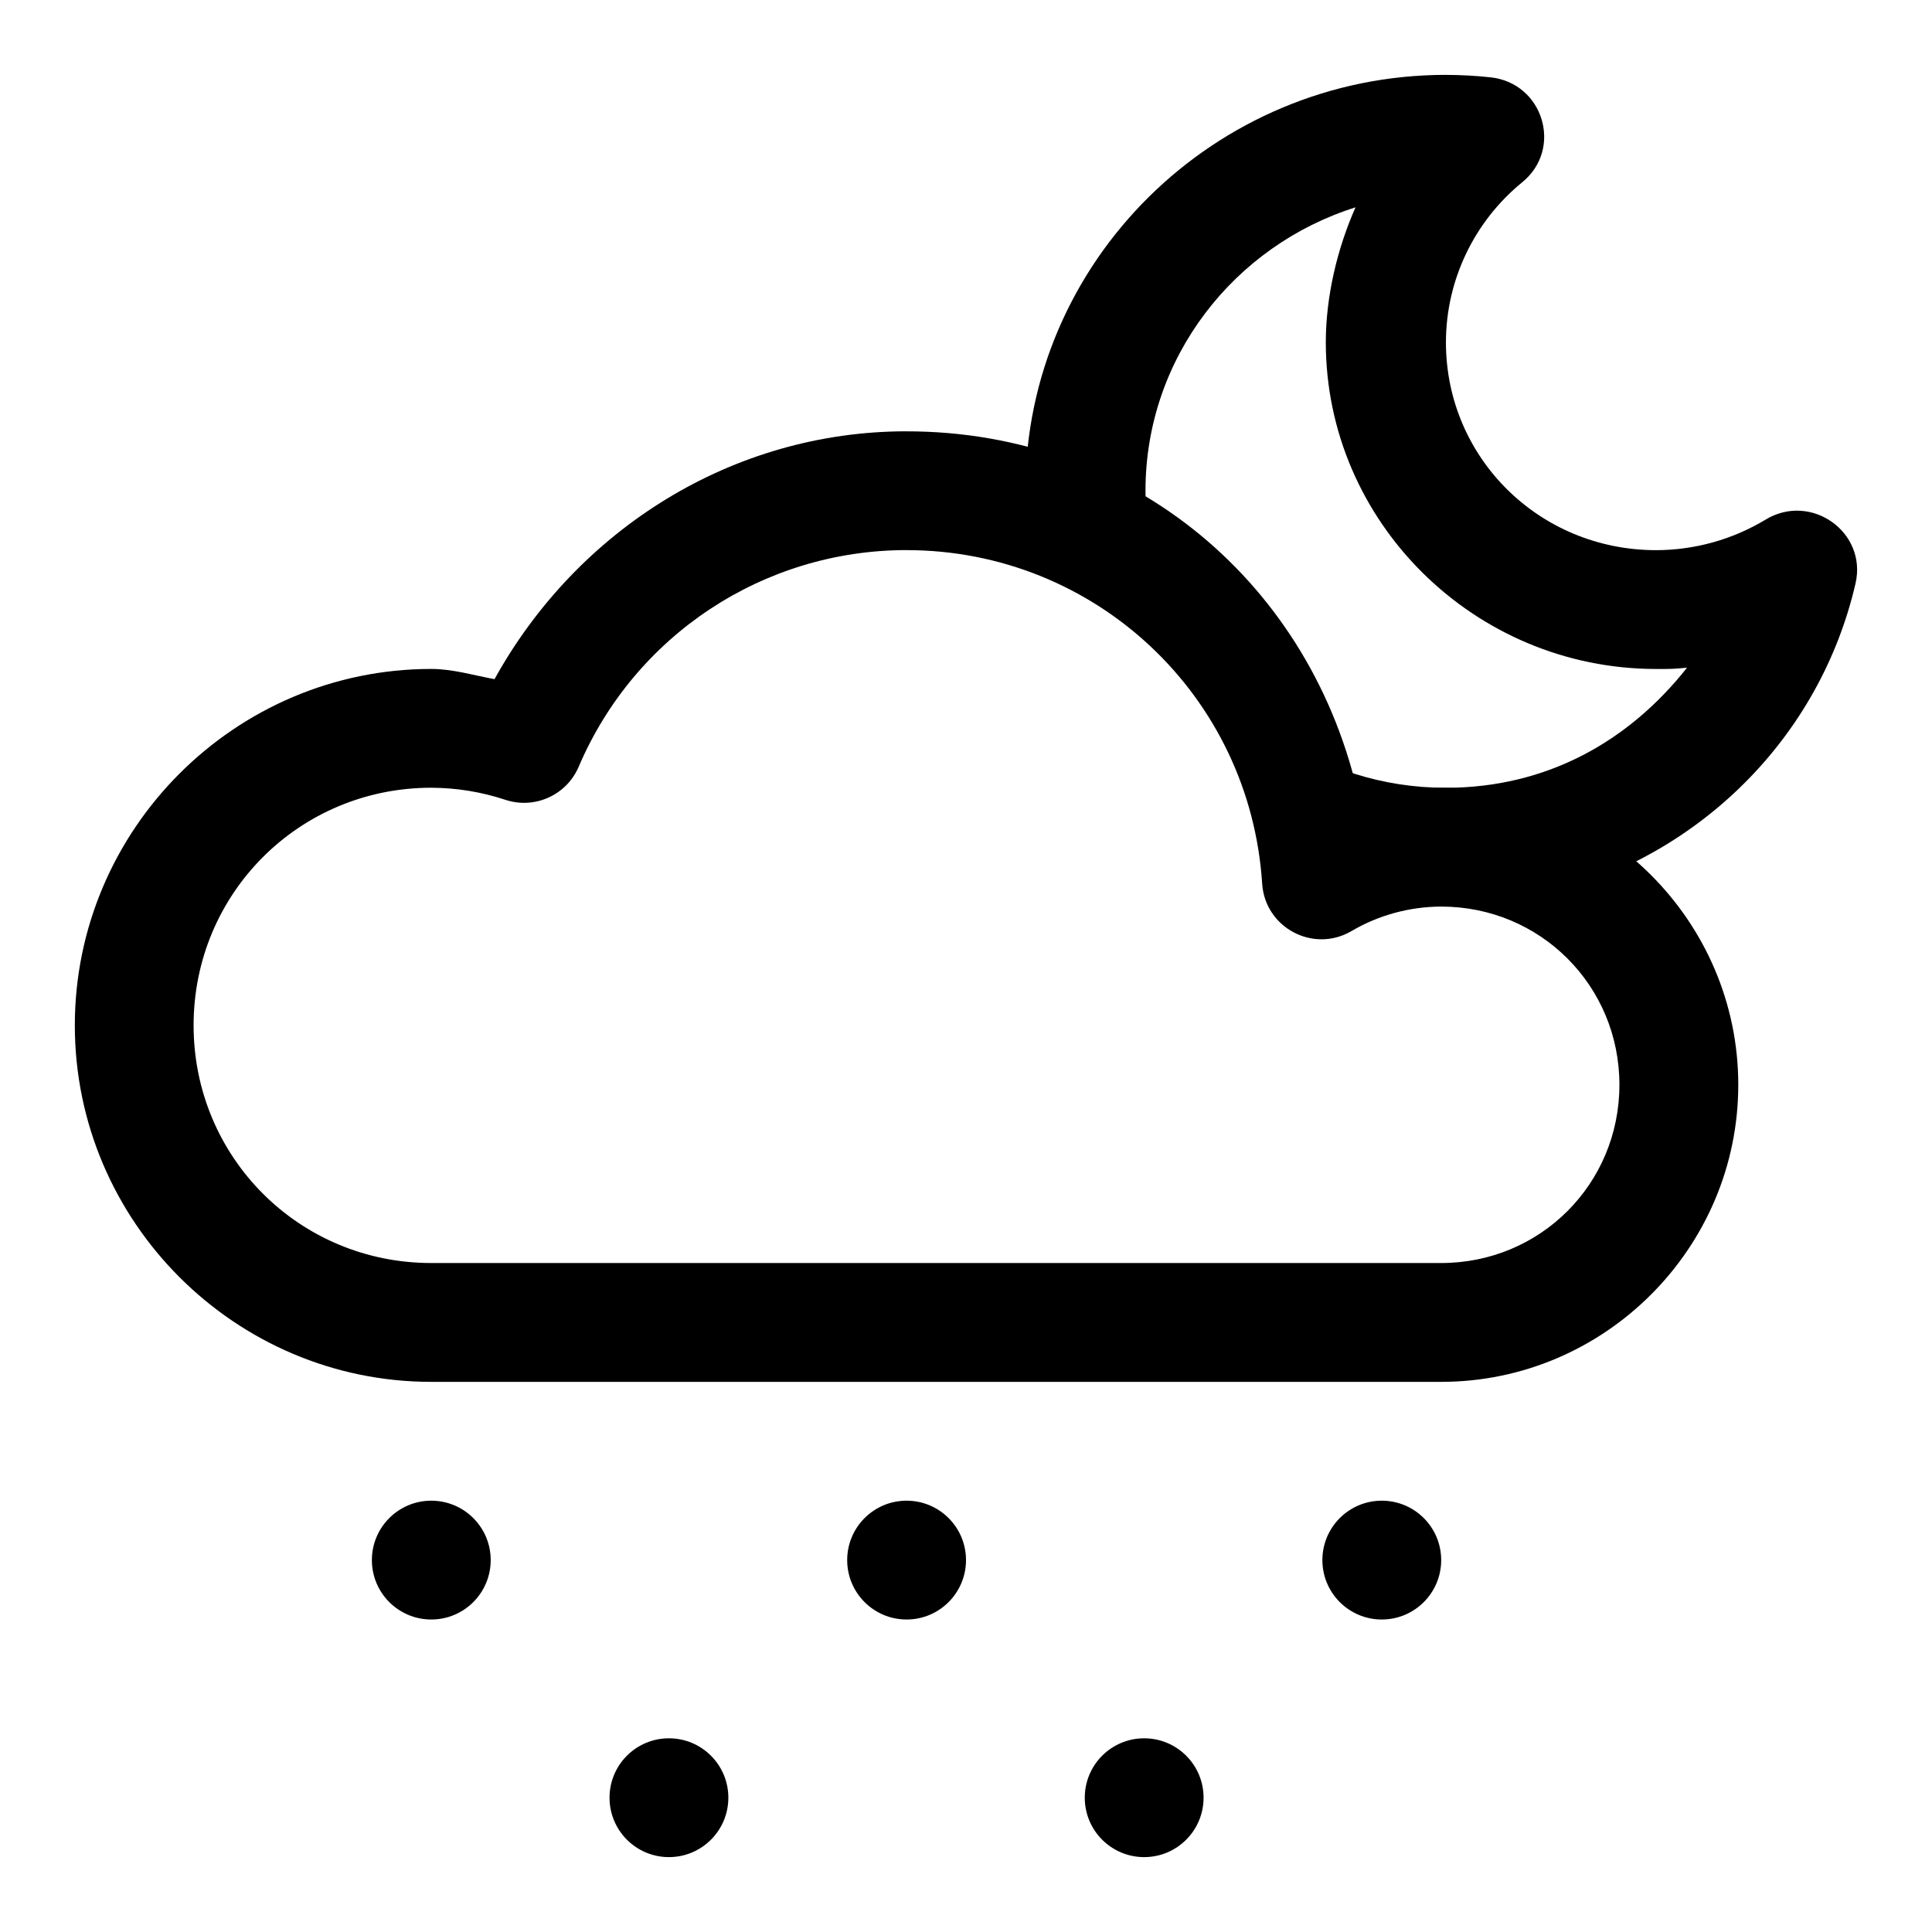 <?xml version="1.0" encoding="UTF-8"?>
<!-- Uploaded to: ICON Repo, www.svgrepo.com, Generator: ICON Repo Mixer Tools -->
<svg fill="#000000" width="800px" height="800px" version="1.1" viewBox="144 144 512 512" xmlns="http://www.w3.org/2000/svg">
 <g>
  <path d="m274.04 557.44c0 8.695-7.051 15.746-15.746 15.746s-15.742-7.051-15.742-15.746 7.047-15.742 15.742-15.742 15.746 7.047 15.746 15.742"/>
  <path d="m400 557.44c0 8.695-7.051 15.746-15.746 15.746-8.695 0-15.742-7.051-15.742-15.746s7.047-15.742 15.742-15.742c8.695 0 15.746 7.047 15.746 15.742"/>
  <path d="m525.93 557.44c0 8.695-7.047 15.746-15.742 15.746-8.695 0-15.742-7.051-15.742-15.746s7.047-15.742 15.742-15.742c8.695 0 15.742 7.047 15.742 15.742"/>
  <path d="m337.02 620.41c0 8.695-7.051 15.746-15.746 15.746-8.695 0-15.742-7.051-15.742-15.746 0-8.695 7.047-15.742 15.742-15.742 8.695 0 15.746 7.047 15.746 15.742"/>
  <path d="m462.96 620.41c0 8.695-7.047 15.746-15.742 15.746-8.695 0-15.742-7.051-15.742-15.746 0-8.695 7.047-15.742 15.742-15.742 8.695 0 15.742 7.047 15.742 15.742"/>
  <path d="m384.24 258.3c-46.074 0.008-87.191 25.941-109.19 65.684-5.574-1.027-11.043-2.695-16.727-2.707h-0.031c-51.984 0-94.461 42.48-94.461 94.465 0 51.984 42.477 94.465 94.461 94.465h267.65c43.289 0 78.719-35.43 78.719-78.719 0-43.289-35.43-78.719-78.719-78.719h-0.031c-7.258 0.016-15.129 0.734-21.68 3.199-12.332-56.992-60.066-97.652-119.98-97.66zm0 31.488c49.961 0.008 91.043 38.547 94.246 88.406 0.77 11.688 13.574 18.473 23.676 12.547 7.211-4.234 15.41-6.461 23.77-6.488 26.273 0 47.23 20.961 47.23 47.23 0 26.273-20.961 47.23-47.23 47.23h-267.65c-34.969 0-62.977-28.008-62.977-62.977 0-34.957 27.992-62.957 62.941-62.977 6.688 0.016 13.332 1.094 19.68 3.199 7.769 2.574 16.219-1.234 19.434-8.766 14.863-34.848 48.98-57.402 86.867-57.41z"/>
  <path d="m527.18 163.84c-61.359 0-111.44 49.527-111.44 110.21 0 2.504 0.23 4.945 0.398 7.41l35.488 16.297c-2.394-7.519-4.059-15.379-4.059-23.707 0-35.238 23.508-64.969 55.625-75.09h0.031c-4.816 10.828-7.859 23.59-7.871 35.703v0.031c0 47.637 39.375 86.594 87.547 86.594h0.031c4.223-0.004 4.277 0.016 8.148-0.34-15.48 19.586-37.195 31.805-63.898 31.828-16.914 0-32.5-5.219-45.355-14.023l9.688 16.484 1.969 23.617 63.961-5.41s-1.242 3.547-2.613 7.348c39.613-10.094 71.461-41.332 80.902-82.164 3.133-13.582-11.777-24.199-23.801-16.945-8.73 5.285-18.793 8.098-29.027 8.117-30.965 0-55.719-24.484-55.719-55.105 0.027-16.418 7.43-31.949 20.234-42.406 10.867-8.871 5.586-26.301-8.426-27.797-3.914-0.422-7.84-0.637-11.777-0.645z"/>
 </g>
</svg>